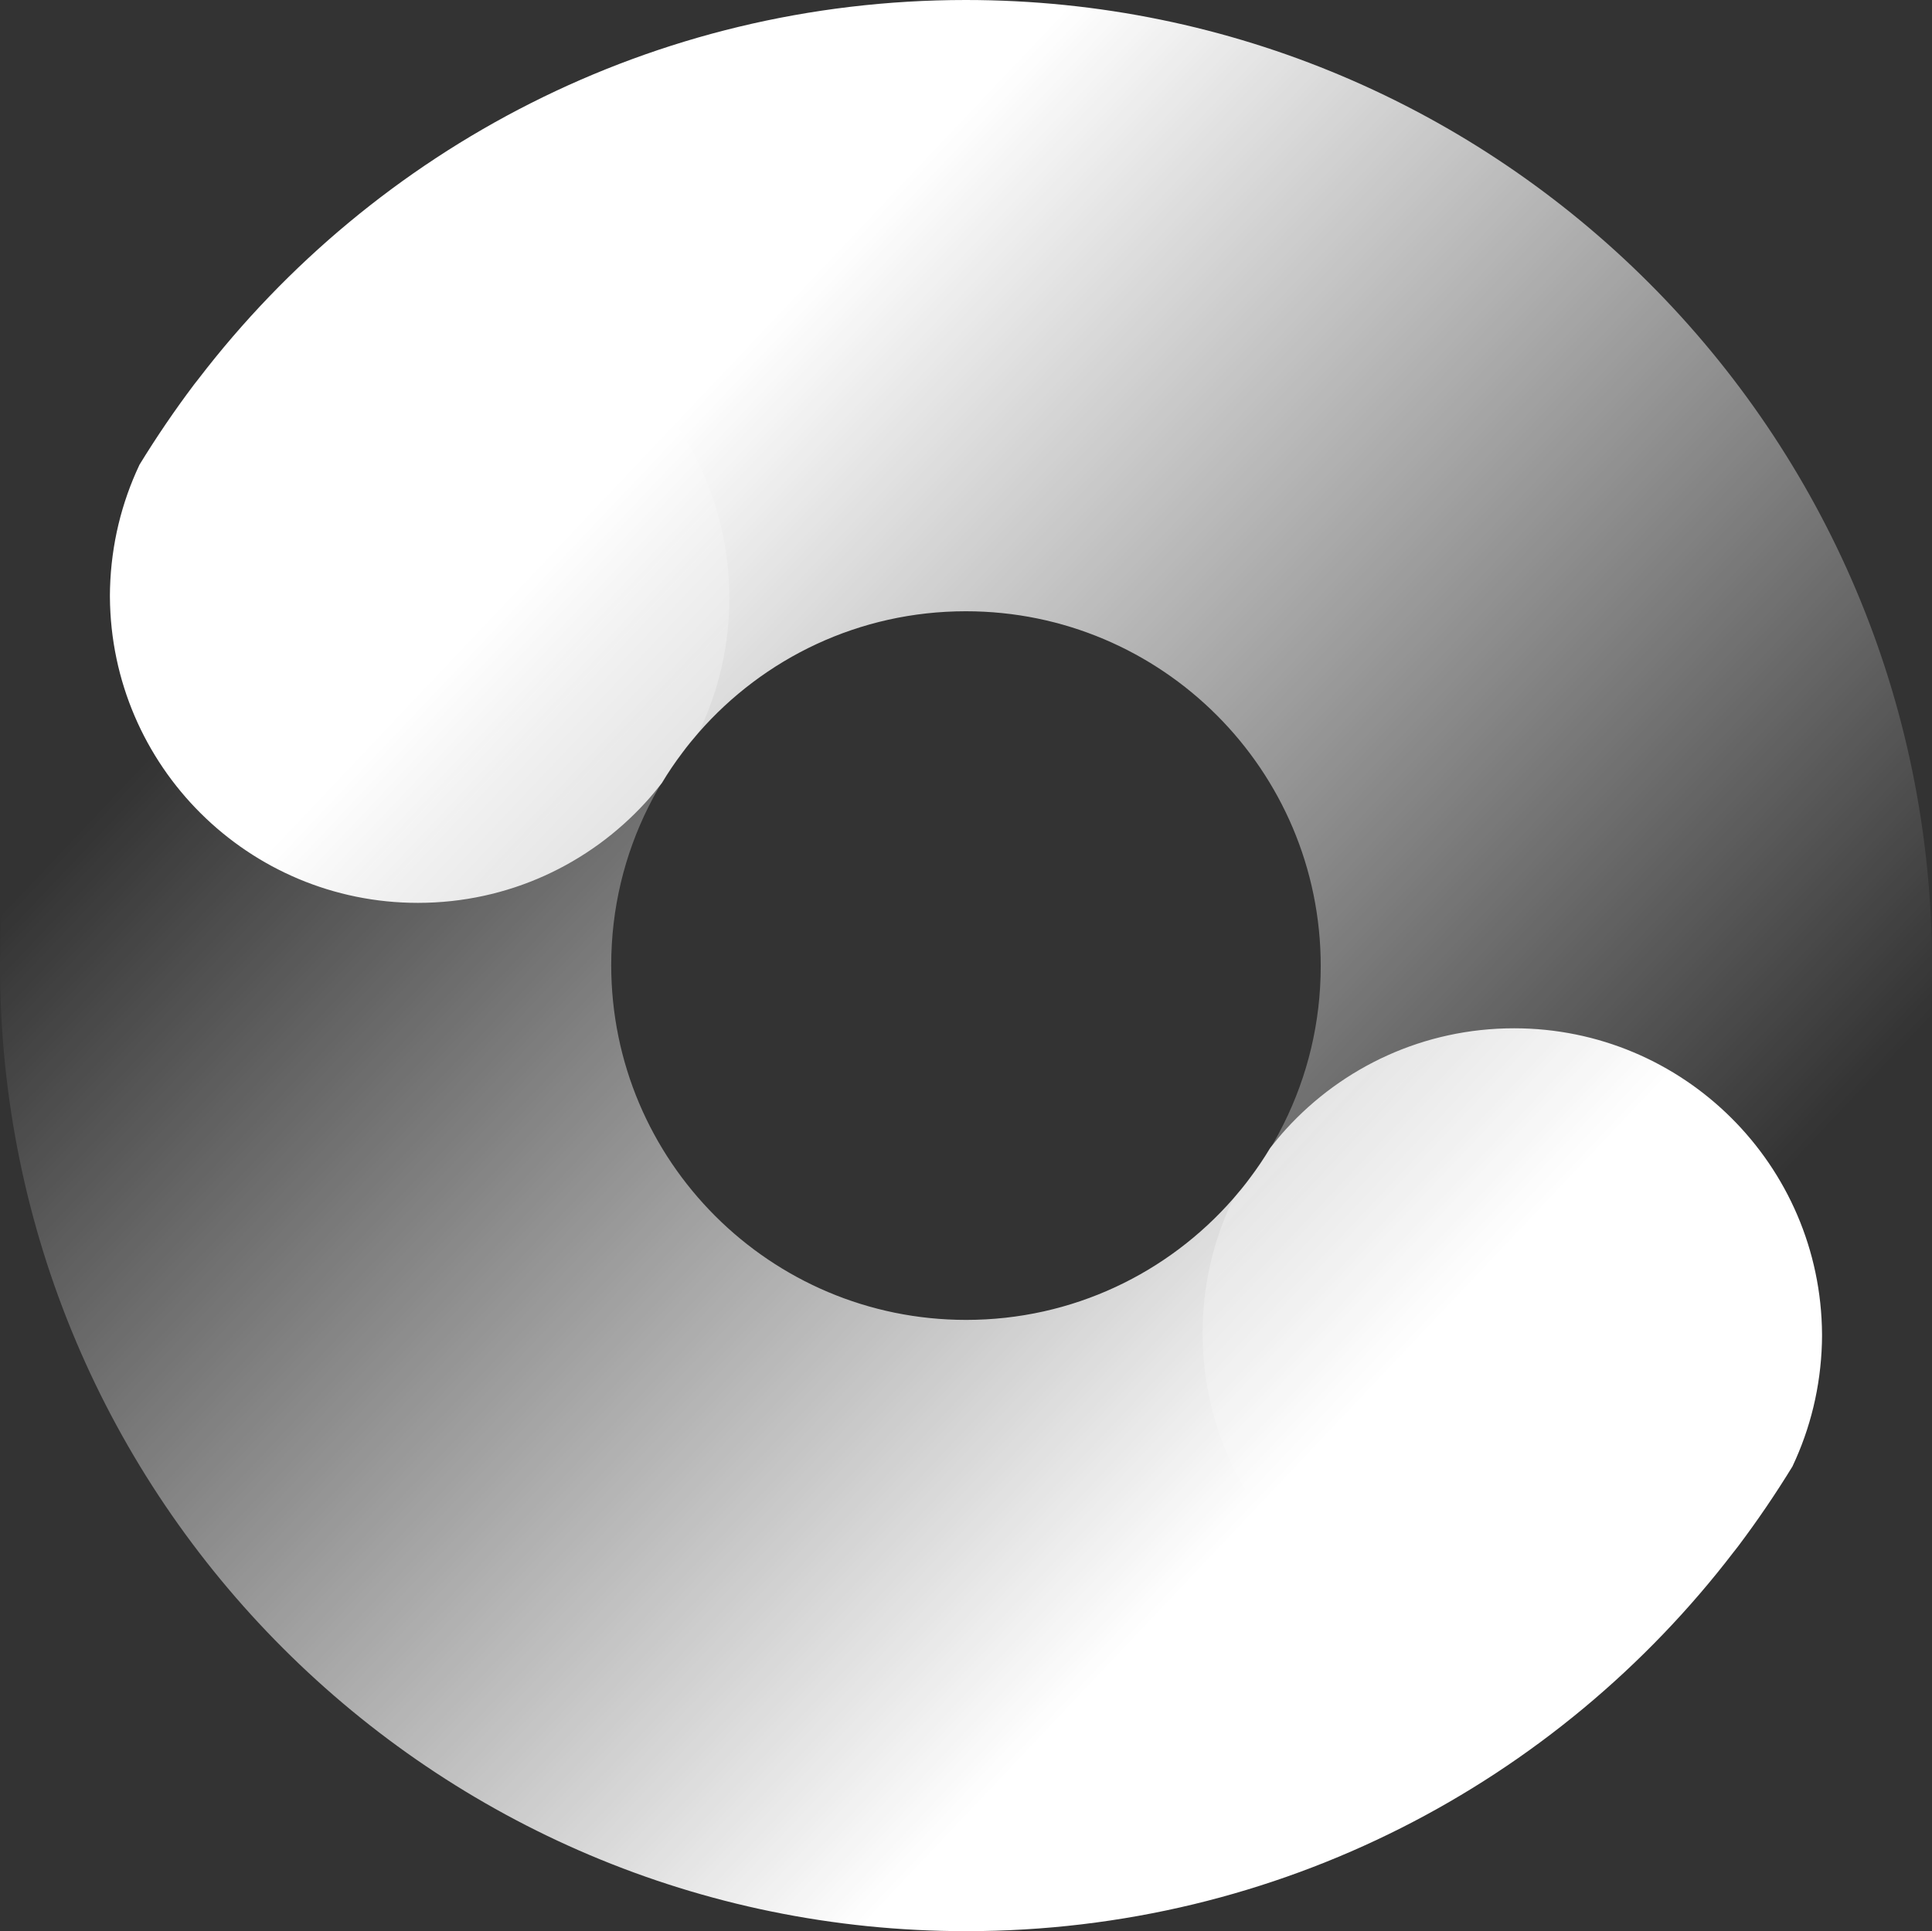 <svg xmlns="http://www.w3.org/2000/svg" xmlns:xlink="http://www.w3.org/1999/xlink" data-name="Layer 2" viewBox="0 0 345.93 345.82">
  <rect x="0" y="0" width="345.93" height="345.82" fill="#333333" stroke="none"/>
  <defs>
    <linearGradient id="a" x1="273.18" x2="445.31" y1="-4253.52" y2="-4090.64" gradientTransform="translate(488.51 -3972.7) rotate(-180)" gradientUnits="userSpaceOnUse">
      <stop offset="0" stop-color="#fff" />
      <stop offset="1" stop-color="#fff" stop-opacity="0" />
    </linearGradient>
    <linearGradient xlink:href="#a" id="b" x1="130.6" x2="302.73" y1="65" y2="227.89" gradientTransform="matrix(1, 0, 0, 1, 0, 0)"/>
  </defs>
  <g>
    <path fill="url(#a)" d="M173.01 345.82c56 0 105.79-26.61 137.4-67.89.27-.33.52-.65.77-.98 3.48-4.62 6.75-9.43 9.79-14.39v-.02c3.17-6.71 5.02-14.16 5.25-22.03.02-.4.02-.81.02-1.21v-.37c-.19-30.3-24.8-54.79-55.14-54.79-16.18 0-30.7 6.95-40.79 18.01-1.02 1.12-1.98 2.27-2.91 3.46-1.12 1.87-2.33 3.66-3.64 5.39-.92 1.25-1.92 2.46-2.94 3.64-11.64 13.31-28.74 21.72-47.83 21.72-35.09 0-63.55-28.45-63.55-63.54 0-10.16 2.39-19.76 6.64-28.28 2.44-4.93 5.52-9.48 9.1-13.56 3.48-7.23 5.41-15.33 5.41-23.88 0-30.65-24.86-55.5-55.5-55.5-16.24 0-30.84 6.96-41 18.07-3.25 4.37-6.31 8.89-9.12 13.56C9.12 109.36 0 140.01 0 172.81c0 95.56 77.45 173.01 173.01 173.01Z" />
    <path fill="url(#b)" d="M172.92 0C116.91 0 67.12 26.61 35.51 67.89c-.27.33-.52.65-.77.98-3.48 4.62-6.75 9.43-9.79 14.39v.02c-3.17 6.71-5.02 14.16-5.25 22.03-.02.4-.02.81-.02 1.21v.37c.19 30.3 24.8 54.79 55.14 54.79 16.18 0 30.7-6.95 40.79-18.01 1.02-1.12 1.98-2.27 2.91-3.46 1.12-1.87 2.33-3.66 3.64-5.39.92-1.25 1.92-2.46 2.94-3.64 11.64-13.31 28.74-21.72 47.83-21.72 35.09 0 63.55 28.45 63.55 63.54 0 10.16-2.39 19.76-6.64 28.28-2.44 4.93-5.52 9.48-9.1 13.56-3.48 7.23-5.41 15.33-5.41 23.88 0 30.65 24.86 55.5 55.5 55.5 16.24 0 30.84-6.96 41-18.07 3.25-4.37 6.31-8.89 9.12-13.56 15.87-26.15 24.99-56.79 24.99-89.59-.01-95.55-77.47-173-173.02-173Z" />
  </g>
</svg>
